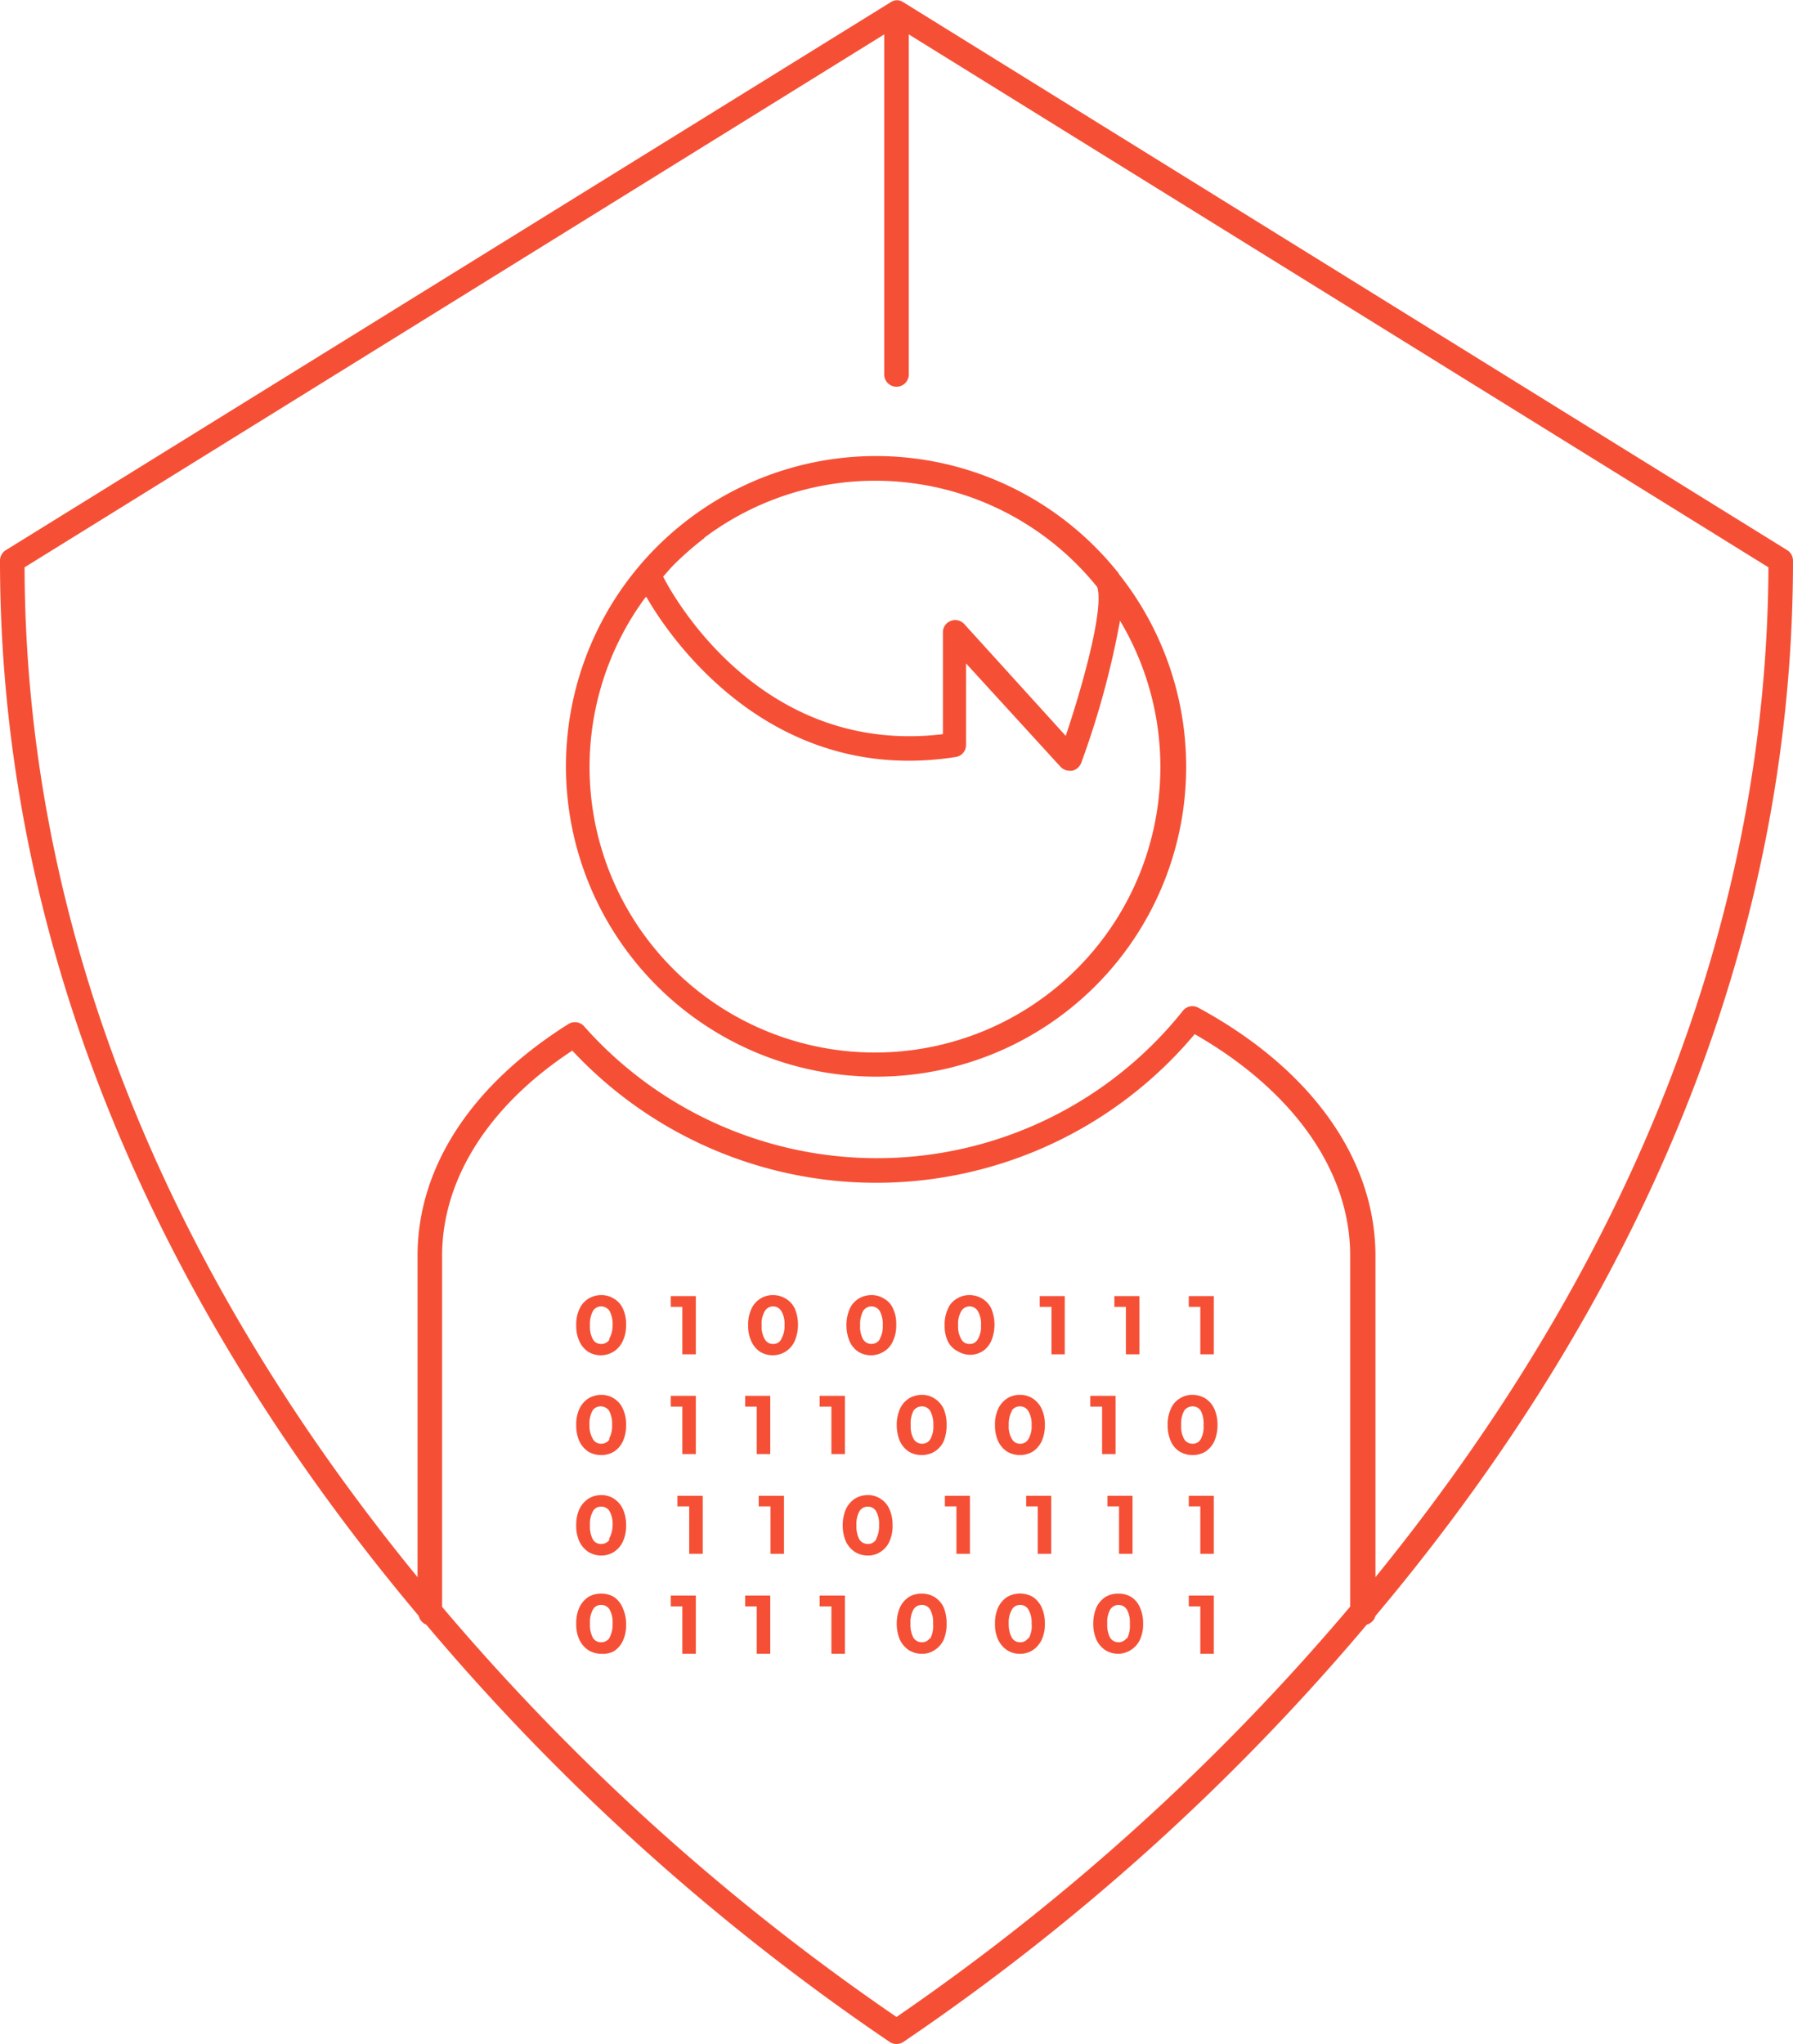 <?xml version="1.0" encoding="utf-8" ?>
<!DOCTYPE svg PUBLIC "-//W3C//DTD SVG 1.1//EN" "http://www.w3.org/Graphics/SVG/1.1/DTD/svg11.dtd">
<svg xmlns="http://www.w3.org/2000/svg" viewBox="0 0 73 83.18"><g id="Layer_2" data-name="Layer 2"><g id="Art_OUTLINE"><path d="M35.67,43.82a12.61,12.61,0,0,0,9.89-20.45.5.5,0,0,0-.1-.14,12.61,12.61,0,0,0-17.37-2.14,12.78,12.78,0,0,0-1.36,1.18,12.63,12.63,0,0,0,8.94,21.55Zm-7-21.93a11.6,11.6,0,0,1,16,2c.28.8-.51,3.77-1.28,6.06L39.26,25.4a.5.5,0,0,0-.55-.13.49.49,0,0,0-.32.46l0,4.15C31,30.77,27.41,24.28,27,23.47c.15-.17.29-.34.45-.5A12.91,12.91,0,0,1,28.69,21.89ZM26.32,24.3c1,1.75,5.11,7.68,12.59,6.51a.49.49,0,0,0,.42-.48l0-3.33,3.85,4.21a.52.52,0,0,0,.37.16h.1a.52.52,0,0,0,.37-.32,34.84,34.84,0,0,0,1.58-5.79,11.62,11.62,0,1,1-19.32-.95Z" style="fill:#f55036"/><path d="M56,65.77c8.69-10.33,17-24.94,17-42.95a.5.5,0,0,0-.24-.43L36.76.08h0a.45.45,0,0,0-.48,0h0L.24,22.39a.5.5,0,0,0-.24.43c0,18,8.36,32.62,17.05,42.95a.5.5,0,0,0,.3.35,92.81,92.81,0,0,0,18.89,17,.52.52,0,0,0,.52,0,92.81,92.81,0,0,0,18.89-17A.5.5,0,0,0,56,65.77ZM36,1.4V15.24a.5.5,0,1,0,1,0V1.4L72,23.09c-.08,17.07-7.79,31-16,41.1V51.11c0-3.94-2.63-7.62-7.22-10.1a.49.49,0,0,0-.62.13,15.93,15.93,0,0,1-24.38.63.5.5,0,0,0-.64-.09C19.19,44.16,17,47.51,17,51.11V64.19c-8.24-10.07-15.95-24-16-41.1Zm.5,80.69A93,93,0,0,1,18,65.4V51.11C18,48,19.89,45,23.3,42.76a16.92,16.92,0,0,0,25.34-.67c4,2.29,6.33,5.56,6.33,9V65.39A93.23,93.23,0,0,1,36.5,82.09Z" style="fill:#f55036"/><path d="M25,52.86a.93.93,0,0,0-.52-.15,1,1,0,0,0-.53.15.94.94,0,0,0-.36.42,1.47,1.47,0,0,0-.13.66,1.45,1.45,0,0,0,.13.65,1,1,0,0,0,.36.43,1,1,0,0,0,.53.14A1,1,0,0,0,25,55a1,1,0,0,0,.36-.43,1.45,1.45,0,0,0,.13-.65,1.47,1.47,0,0,0-.13-.66A.88.88,0,0,0,25,52.86Zm-.18,1.65a.39.39,0,0,1-.34.19.37.37,0,0,1-.34-.19,1.05,1.05,0,0,1-.12-.57,1.12,1.12,0,0,1,.12-.58.39.39,0,0,1,.34-.19.42.42,0,0,1,.34.19,1.12,1.12,0,0,1,.12.58A1.05,1.05,0,0,1,24.79,54.51Z" style="fill:#f55036"/><polygon points="27.78 55.12 28.33 55.12 28.33 52.75 27.31 52.75 27.31 53.19 27.78 53.19 27.78 55.12" style="fill:#f55036"/><path d="M32,52.86a1,1,0,0,0-.53-.15.93.93,0,0,0-.52.15.94.94,0,0,0-.36.42,1.47,1.47,0,0,0-.13.66,1.45,1.45,0,0,0,.13.65,1,1,0,0,0,.36.43,1,1,0,0,0,.52.14A1,1,0,0,0,32,55a1,1,0,0,0,.36-.43,1.72,1.72,0,0,0,0-1.31A.94.94,0,0,0,32,52.86Zm-.19,1.65a.37.37,0,0,1-.34.19.37.37,0,0,1-.33-.19,1,1,0,0,1-.13-.57,1,1,0,0,1,.13-.58.39.39,0,0,1,.33-.19.39.39,0,0,1,.34.19,1,1,0,0,1,.13.58A1,1,0,0,1,31.8,54.51Z" style="fill:#f55036"/><path d="M36,52.86a.93.93,0,0,0-.52-.15,1,1,0,0,0-.53.15.94.94,0,0,0-.36.42,1.72,1.72,0,0,0,0,1.31,1,1,0,0,0,.36.43,1,1,0,0,0,.53.14A1,1,0,0,0,36,55a.9.9,0,0,0,.36-.43,1.45,1.45,0,0,0,.13-.65,1.47,1.47,0,0,0-.13-.66A.83.83,0,0,0,36,52.86Zm-.18,1.65a.4.4,0,0,1-.68,0,1.05,1.05,0,0,1-.12-.57,1.12,1.12,0,0,1,.12-.58.4.4,0,0,1,.68,0,1.12,1.12,0,0,1,.12.58A1.05,1.05,0,0,1,35.81,54.51Z" style="fill:#f55036"/><path d="M40,52.86a1,1,0,0,0-.53-.15.93.93,0,0,0-.52.15.83.83,0,0,0-.36.42,1.47,1.47,0,0,0-.13.66,1.45,1.45,0,0,0,.13.65A.9.9,0,0,0,39,55a1,1,0,0,0,.52.14A1,1,0,0,0,40,55a1,1,0,0,0,.36-.43,1.72,1.72,0,0,0,0-1.31A.94.94,0,0,0,40,52.86Zm-.19,1.65a.37.37,0,0,1-.34.19.37.37,0,0,1-.33-.19,1,1,0,0,1-.13-.57,1,1,0,0,1,.13-.58.39.39,0,0,1,.33-.19.39.39,0,0,1,.34.19,1,1,0,0,1,.13.58A1,1,0,0,1,39.81,54.51Z" style="fill:#f55036"/><polygon points="42.33 53.19 42.81 53.19 42.81 55.12 43.35 55.12 43.35 52.75 42.33 52.75 42.33 53.19" style="fill:#f55036"/><polygon points="45.84 55.12 46.39 55.12 46.39 52.75 45.37 52.75 45.37 53.19 45.84 53.19 45.84 55.12" style="fill:#f55036"/><polygon points="48.87 55.12 49.42 55.12 49.42 52.75 48.4 52.75 48.4 53.19 48.87 53.19 48.87 55.12" style="fill:#f55036"/><path d="M25,56.92a.93.93,0,0,0-.52-.15,1,1,0,0,0-.53.15,1,1,0,0,0-.36.42,1.47,1.47,0,0,0-.13.66,1.53,1.53,0,0,0,.13.66,1.06,1.06,0,0,0,.36.42,1,1,0,0,0,.53.14,1,1,0,0,0,.52-.14,1,1,0,0,0,.36-.42,1.53,1.53,0,0,0,.13-.66,1.47,1.47,0,0,0-.13-.66A.93.93,0,0,0,25,56.92Zm-.18,1.65a.39.39,0,0,1-.34.19.37.37,0,0,1-.34-.19A1.05,1.05,0,0,1,24,58a1.12,1.12,0,0,1,.12-.58.38.38,0,0,1,.34-.18.41.41,0,0,1,.34.18,1.12,1.12,0,0,1,.12.58A1.05,1.05,0,0,1,24.79,58.57Z" style="fill:#f55036"/><polygon points="27.78 59.18 28.33 59.18 28.33 56.81 27.31 56.81 27.31 57.25 27.78 57.25 27.78 59.18" style="fill:#f55036"/><polygon points="30.81 59.18 31.36 59.18 31.36 56.81 30.34 56.81 30.34 57.25 30.81 57.25 30.81 59.18" style="fill:#f55036"/><polygon points="33.85 59.18 34.4 59.18 34.4 56.81 33.37 56.81 33.37 57.25 33.85 57.25 33.85 59.18" style="fill:#f55036"/><path d="M37,59.08a1,1,0,0,0,.53.14,1,1,0,0,0,.52-.14,1,1,0,0,0,.37-.42,1.69,1.69,0,0,0,.12-.66,1.62,1.62,0,0,0-.12-.66,1,1,0,0,0-.37-.42.91.91,0,0,0-.52-.15,1,1,0,0,0-.53.15,1,1,0,0,0-.36.42,1.62,1.62,0,0,0-.13.66,1.69,1.69,0,0,0,.13.66A1.06,1.06,0,0,0,37,59.08Zm.19-1.66a.41.41,0,0,1,.34-.18.39.39,0,0,1,.34.18A1.12,1.12,0,0,1,38,58a1.05,1.05,0,0,1-.12.57.38.38,0,0,1-.34.19.39.39,0,0,1-.34-.19,1.05,1.05,0,0,1-.12-.57A1.12,1.12,0,0,1,37.19,57.42Z" style="fill:#f55036"/><path d="M41,59.08a1.05,1.05,0,0,0,1.05,0,1.06,1.06,0,0,0,.36-.42,1.53,1.53,0,0,0,.13-.66,1.47,1.47,0,0,0-.13-.66,1,1,0,0,0-.36-.42.94.94,0,0,0-.53-.15.93.93,0,0,0-.52.15,1,1,0,0,0-.36.42,1.47,1.47,0,0,0-.13.66,1.53,1.53,0,0,0,.13.66A1.06,1.06,0,0,0,41,59.08Zm.19-1.66a.38.38,0,0,1,.33-.18.38.38,0,0,1,.34.18A1,1,0,0,1,42,58a1,1,0,0,1-.13.57.37.37,0,0,1-.34.19.37.37,0,0,1-.33-.19,1,1,0,0,1-.13-.57A1.11,1.11,0,0,1,41.2,57.42Z" style="fill:#f55036"/><polygon points="44.87 59.18 45.42 59.18 45.42 56.81 44.39 56.81 44.39 57.25 44.87 57.25 44.87 59.18" style="fill:#f55036"/><path d="M49.08,56.92a1,1,0,0,0-.53-.15.91.91,0,0,0-.52.15.88.88,0,0,0-.36.42,1.47,1.47,0,0,0-.13.66,1.53,1.53,0,0,0,.13.66.93.93,0,0,0,.36.42,1,1,0,0,0,.52.14,1,1,0,0,0,.53-.14,1.06,1.06,0,0,0,.36-.42,1.69,1.69,0,0,0,.13-.66,1.62,1.62,0,0,0-.13-.66A1,1,0,0,0,49.08,56.92Zm-.19,1.65a.37.37,0,0,1-.34.19.39.39,0,0,1-.34-.19,1.05,1.05,0,0,1-.12-.57,1.12,1.12,0,0,1,.12-.58.41.41,0,0,1,.34-.18.38.38,0,0,1,.34.18A1.12,1.12,0,0,1,49,58,1.05,1.05,0,0,1,48.89,58.57Z" style="fill:#f55036"/><path d="M25,61a.93.93,0,0,0-.52-.15,1,1,0,0,0-.53.15,1.06,1.06,0,0,0-.36.42,1.53,1.53,0,0,0-.13.66,1.47,1.47,0,0,0,.13.66,1.06,1.06,0,0,0,.36.42,1,1,0,0,0,.53.15.93.93,0,0,0,.52-.15,1,1,0,0,0,.36-.42,1.47,1.47,0,0,0,.13-.66,1.53,1.53,0,0,0-.13-.66A1,1,0,0,0,25,61Zm-.18,1.66a.41.41,0,0,1-.34.18.38.38,0,0,1-.34-.18,1.12,1.12,0,0,1-.12-.58,1.05,1.05,0,0,1,.12-.57.37.37,0,0,1,.34-.19.39.39,0,0,1,.34.19,1.05,1.05,0,0,1,.12.57A1.12,1.12,0,0,1,24.79,62.64Z" style="fill:#f55036"/><polygon points="27.58 61.31 28.06 61.31 28.06 63.24 28.61 63.24 28.61 60.88 27.58 60.88 27.58 61.31" style="fill:#f55036"/><polygon points="30.89 61.31 31.37 61.31 31.37 63.24 31.92 63.24 31.92 60.88 30.89 60.88 30.89 61.31" style="fill:#f55036"/><path d="M35.85,61a.91.91,0,0,0-.52-.15,1,1,0,0,0-.53.15,1.06,1.06,0,0,0-.36.42,1.69,1.69,0,0,0-.13.66,1.62,1.62,0,0,0,.13.66,1.06,1.06,0,0,0,.36.42,1,1,0,0,0,.53.15.91.91,0,0,0,.52-.15.93.93,0,0,0,.36-.42,1.47,1.47,0,0,0,.13-.66,1.53,1.53,0,0,0-.13-.66A.93.93,0,0,0,35.85,61Zm-.18,1.66a.39.39,0,0,1-.34.18.41.41,0,0,1-.34-.18,1.12,1.12,0,0,1-.12-.58,1.05,1.05,0,0,1,.12-.57.39.39,0,0,1,.34-.19.38.38,0,0,1,.34.19,1.05,1.05,0,0,1,.12.57A1.12,1.12,0,0,1,35.67,62.64Z" style="fill:#f55036"/><polygon points="38.47 61.31 38.94 61.31 38.94 63.24 39.49 63.24 39.49 60.88 38.47 60.88 38.47 61.31" style="fill:#f55036"/><polygon points="41.78 61.31 42.25 61.31 42.25 63.24 42.8 63.24 42.8 60.88 41.78 60.88 41.78 61.31" style="fill:#f55036"/><polygon points="46.11 63.24 46.11 60.88 45.09 60.88 45.09 61.31 45.56 61.31 45.56 63.24 46.11 63.24" style="fill:#f55036"/><polygon points="48.4 61.31 48.87 61.31 48.87 63.24 49.42 63.24 49.42 60.88 48.4 60.88 48.4 61.31" style="fill:#f55036"/><path d="M25,65a1,1,0,0,0-.52-.14,1,1,0,0,0-.53.14,1.06,1.06,0,0,0-.36.42,1.53,1.53,0,0,0-.13.66,1.47,1.47,0,0,0,.13.66,1.06,1.06,0,0,0,.36.42,1,1,0,0,0,.53.15A.93.93,0,0,0,25,67.2a1,1,0,0,0,.36-.42,1.47,1.47,0,0,0,.13-.66,1.53,1.53,0,0,0-.13-.66A1,1,0,0,0,25,65Zm-.18,1.66a.41.41,0,0,1-.34.18.38.38,0,0,1-.34-.18,1.12,1.12,0,0,1-.12-.58,1.05,1.05,0,0,1,.12-.57.37.37,0,0,1,.34-.19.39.39,0,0,1,.34.19,1.05,1.05,0,0,1,.12.57A1.12,1.12,0,0,1,24.79,66.7Z" style="fill:#f55036"/><polygon points="27.31 65.38 27.78 65.38 27.78 67.31 28.33 67.31 28.33 64.94 27.31 64.94 27.31 65.38" style="fill:#f55036"/><polygon points="30.34 65.38 30.81 65.38 30.81 67.31 31.36 67.31 31.36 64.94 30.34 64.94 30.34 65.38" style="fill:#f55036"/><polygon points="33.37 65.38 33.85 65.38 33.85 67.31 34.4 67.31 34.4 64.94 33.37 64.94 33.37 65.38" style="fill:#f55036"/><path d="M38.05,65a1,1,0,0,0-.52-.14A1,1,0,0,0,37,65a1.06,1.06,0,0,0-.36.42,1.69,1.69,0,0,0-.13.66,1.62,1.62,0,0,0,.13.66,1.06,1.06,0,0,0,.36.42,1,1,0,0,0,.53.15.91.91,0,0,0,.52-.15,1,1,0,0,0,.37-.42,1.62,1.62,0,0,0,.12-.66,1.69,1.69,0,0,0-.12-.66A1,1,0,0,0,38.05,65Zm-.18,1.66a.39.39,0,0,1-.34.18.41.41,0,0,1-.34-.18,1.12,1.12,0,0,1-.12-.58,1.05,1.05,0,0,1,.12-.57.39.39,0,0,1,.34-.19.38.38,0,0,1,.34.19,1.05,1.05,0,0,1,.12.57A1.12,1.12,0,0,1,37.87,66.7Z" style="fill:#f55036"/><path d="M42.06,65A1.05,1.05,0,0,0,41,65a1.06,1.06,0,0,0-.36.42,1.53,1.53,0,0,0-.13.66,1.47,1.47,0,0,0,.13.66,1.06,1.06,0,0,0,.36.42.93.93,0,0,0,.52.15.94.94,0,0,0,.53-.15,1.06,1.06,0,0,0,.36-.42,1.47,1.47,0,0,0,.13-.66,1.53,1.53,0,0,0-.13-.66A1.06,1.06,0,0,0,42.06,65Zm-.19,1.66a.38.38,0,0,1-.34.18.38.38,0,0,1-.33-.18,1.11,1.11,0,0,1-.13-.58,1,1,0,0,1,.13-.57.37.37,0,0,1,.33-.19.37.37,0,0,1,.34.19,1,1,0,0,1,.13.57A1,1,0,0,1,41.87,66.7Z" style="fill:#f55036"/><path d="M46.06,65a1,1,0,0,0-.52-.14A1,1,0,0,0,45,65a1.06,1.06,0,0,0-.36.42,1.69,1.69,0,0,0-.13.66,1.62,1.62,0,0,0,.13.66,1.06,1.06,0,0,0,.36.42,1,1,0,0,0,.53.15,1,1,0,0,0,.88-.57,1.47,1.47,0,0,0,.13-.66,1.53,1.53,0,0,0-.13-.66A.93.93,0,0,0,46.06,65Zm-.18,1.66a.41.41,0,0,1-.68,0,1.12,1.12,0,0,1-.12-.58,1.05,1.05,0,0,1,.12-.57.4.4,0,0,1,.68,0,1.05,1.05,0,0,1,.12.57A1.12,1.12,0,0,1,45.88,66.7Z" style="fill:#f55036"/><polygon points="48.4 65.38 48.87 65.38 48.87 67.31 49.42 67.31 49.42 64.94 48.4 64.94 48.4 65.38" style="fill:#f55036"/></g></g></svg>